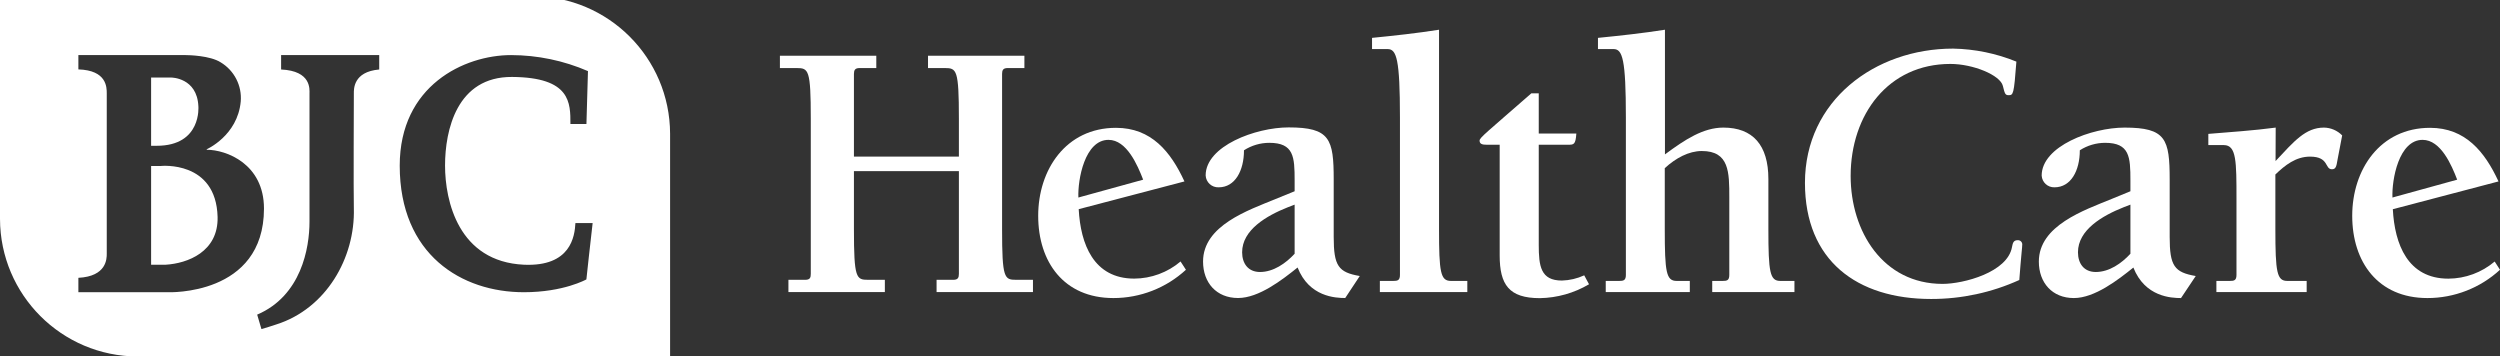 <?xml version="1.0" encoding="UTF-8"?>
<!-- Generated by Pixelmator Pro 2.4.5 -->
<svg width="540" height="77" viewBox="0 0 540 77" xmlns="http://www.w3.org/2000/svg" xmlns:xlink="http://www.w3.org/1999/xlink">
    <rect x="0" y="0" width="540" height="77" fill="#333333" stroke="none"/>
    <g id="Layer2">
        <g id="Layer1-2">
            <path id="Path" fill="#ffffff" stroke="none" d="M 184.45 36.96 L 184.45 49.5 C 184.45 60.12 184.94 60.44 187.51 60.44 L 191.13 60.44 L 191.13 63.09 L 170.3 63.09 L 170.3 60.44 L 173.92 60.44 C 174.97 60.44 175.13 59.96 175.13 59.15 L 175.13 25.63 C 175.13 15.02 174.65 14.7 172.07 14.7 L 168.46 14.7 L 168.46 12.04 L 189.28 12.04 L 189.28 14.7 L 185.66 14.7 C 184.66 14.7 184.45 15.18 184.45 15.98 L 184.45 33.83 L 207.12 33.83 L 207.12 25.63 C 207.12 15.02 206.64 14.7 204.07 14.7 L 200.45 14.7 L 200.45 12.04 L 221.27 12.04 L 221.27 14.7 L 217.65 14.7 C 216.65 14.7 216.45 15.18 216.45 15.98 L 216.45 49.5 C 216.45 60.12 216.93 60.44 219.5 60.44 L 223.12 60.44 L 223.12 63.09 L 202.3 63.09 L 202.3 60.44 L 205.92 60.44 C 206.92 60.44 207.12 59.96 207.12 59.15 L 207.12 36.96 Z"/>
            <path id="path1" fill="#ffffff" stroke="none" d="M 256.16 58.27 C 251.889 62.202 246.295 64.383 240.49 64.38 C 229.79 64.38 224.25 56.58 224.25 46.61 C 224.25 36.64 230.25 27.61 241.05 27.61 C 248.69 27.61 252.87 32.75 255.84 39.19 L 233 45.18 C 233.4 52.74 236.22 60.18 245 60.18 C 248.664 60.159 252.205 58.85 255 56.48 Z M 233.49 42.51 L 246.92 38.81 C 245.71 35.68 243.38 30.21 239.44 30.21 C 234.3 30.21 232.77 38.81 232.93 42.67 Z"/>
            <path id="path2" fill="#ffffff" stroke="none" d="M 279.64 41.31 L 279.64 38.97 C 279.64 33.91 279.48 30.85 274.17 30.85 C 272.23 30.854 270.332 31.412 268.7 32.46 C 268.7 36.88 266.77 40.46 263.24 40.46 C 261.752 40.528 260.49 39.378 260.42 37.89 C 260.42 31.54 271.2 27.52 278.35 27.52 C 287.27 27.52 288.08 30.01 288.08 38.77 L 288.08 51.18 C 288.08 57.45 289.08 58.82 293.71 59.62 L 290.57 64.37 C 288.48 64.37 282.77 64.13 280.28 57.78 C 276.98 60.43 271.92 64.37 267.42 64.37 C 262.75 64.37 259.86 61.07 259.86 56.49 C 259.86 48.69 269.67 45.4 275.54 42.98 Z M 279.64 44.2 L 278.19 44.76 C 273.53 46.61 268.3 49.67 268.3 54.49 C 268.3 56.9 269.59 58.75 272.16 58.75 C 275.05 58.75 277.71 56.9 279.64 54.81 Z"/>
            <path id="path3" fill="#ffffff" stroke="none" d="M 310.83 49.5 C 310.83 58.83 311.15 60.68 313.4 60.68 L 316.94 60.68 L 316.94 63.09 L 298.05 63.09 L 298.05 60.68 L 300.94 60.68 C 301.82 60.68 302.39 60.6 302.39 59.39 L 302.39 25.39 C 302.39 12.77 301.66 10.6 299.73 10.6 L 296.36 10.6 L 296.36 8.18 C 301.18 7.7 306.01 7.18 310.83 6.42 Z"/>
            <path id="path4" fill="#ffffff" stroke="none" d="M 343.23 61.4 C 340.01 63.304 336.35 64.337 332.61 64.4 C 325.94 64.4 323.93 61.5 323.93 55.15 L 323.93 31.26 L 321.12 31.26 C 320.32 31.26 319.59 31.18 319.59 30.37 C 319.59 29.73 321.12 28.6 330.77 20.16 L 332.37 20.16 L 332.37 28.84 L 340.49 28.84 C 340.33 31.26 339.93 31.26 338.72 31.26 L 332.37 31.26 L 332.37 52.88 C 332.37 57.46 332.77 60.6 337.37 60.6 C 339.037 60.553 340.676 60.169 342.19 59.47 Z"/>
            <path id="path5" fill="#ffffff" stroke="none" d="M 359.63 33.35 C 363.97 30.13 367.91 27.56 372.25 27.56 C 378.6 27.56 381.97 31.34 381.97 38.65 L 381.97 49.5 C 381.97 58.83 382.3 60.68 384.55 60.68 L 387.6 60.68 L 387.6 63.09 L 369.84 63.09 L 369.84 60.68 L 372.09 60.68 C 372.97 60.68 373.53 60.6 373.53 59.39 L 373.53 42.67 C 373.53 37.2 373.53 32.62 367.59 32.62 C 364.77 32.62 361.96 34.15 359.59 36.32 L 359.59 49.5 C 359.59 58.83 359.91 60.68 362.16 60.68 L 365 60.68 L 365 63.09 L 346.84 63.09 L 346.84 60.68 L 349.74 60.68 C 350.62 60.68 351.19 60.6 351.19 59.39 L 351.19 25.39 C 351.19 12.77 350.46 10.6 348.53 10.6 L 345.16 10.6 L 345.16 8.18 C 349.98 7.7 354.8 7.18 359.63 6.42 Z"/>
            <path id="path6" fill="#ffffff" stroke="none" d="M 433.83 20.56 C 433.1 20.56 433.02 20.16 432.62 18.56 C 432.06 16.22 426.19 13.81 421.29 13.81 C 407.86 13.81 399.74 24.74 399.74 38.01 C 399.74 50.01 406.74 61.32 419.6 61.32 C 424.1 61.32 433.67 58.83 434.6 53.32 C 434.76 52.6 434.84 51.88 435.81 51.88 C 436.06 51.861 436.307 51.943 436.496 52.109 C 436.684 52.275 436.797 52.51 436.81 52.76 C 436.81 53.4 436.57 55.09 436.17 60.48 C 430.186 63.193 423.69 64.591 417.12 64.58 C 401.12 64.58 389.87 56.3 389.87 39.5 C 389.87 21.73 404.98 10.5 421.87 10.5 C 426.561 10.586 431.195 11.539 435.54 13.31 C 435 20.48 434.87 20.56 433.83 20.56 Z"/>
            <path id="path7" fill="#ffffff" stroke="none" d="M 460.17 41.31 L 460.17 38.97 C 460.17 33.91 460.01 30.85 454.7 30.85 C 452.764 30.855 450.869 31.414 449.24 32.46 C 449.24 36.88 447.31 40.46 443.77 40.46 C 442.314 40.506 441.086 39.384 441 37.93 C 441 31.58 451.77 27.56 458.92 27.56 C 467.85 27.56 468.65 30.05 468.65 38.81 L 468.65 51.18 C 468.65 57.45 469.65 58.82 474.28 59.62 L 471.1 64.38 C 469.01 64.38 463.31 64.14 460.81 57.79 C 457.52 60.44 452.45 64.38 447.95 64.38 C 443.29 64.38 440.39 61.08 440.39 56.5 C 440.39 48.7 450.2 45.41 456.07 42.99 Z M 460.17 44.2 L 458.72 44.76 C 454.06 46.61 448.84 49.67 448.84 54.49 C 448.84 56.9 450.12 58.75 452.69 58.75 C 455.59 58.75 458.24 56.9 460.17 54.81 Z"/>
            <path id="path8" fill="#ffffff" stroke="none" d="M 491.52 34.79 C 495.52 30.53 497.96 27.56 501.98 27.56 C 503.461 27.585 504.873 28.192 505.91 29.25 L 504.91 34.47 C 504.67 36 504.51 36.56 503.7 36.56 C 502.1 36.56 503.14 33.83 498.96 33.83 C 495.91 33.83 493.57 35.68 491.48 37.69 L 491.48 49.5 C 491.48 58.83 491.81 60.68 494.06 60.68 L 498.24 60.68 L 498.24 63.09 L 478.74 63.09 L 478.74 60.68 L 481.64 60.68 C 482.52 60.68 483.08 60.6 483.08 59.39 L 483.08 42.99 C 483.08 34.87 483.08 31.34 480.35 31.34 L 477 31.34 L 477 28.92 C 481.83 28.52 486.73 28.2 491.55 27.56 Z"/>
            <path id="path9" fill="#ffffff" stroke="none" d="M 540 58.27 C 535.726 62.203 530.128 64.384 524.32 64.38 C 513.63 64.38 508.08 56.58 508.08 46.61 C 508.08 36.64 514.08 27.61 524.89 27.61 C 532.52 27.61 536.7 32.75 539.68 39.19 L 516.85 45.19 C 517.25 52.75 520.06 60.19 528.85 60.19 C 532.515 60.171 536.056 58.861 538.85 56.49 Z M 517.33 42.51 L 530.75 38.81 C 529.55 35.68 527.22 30.21 523.28 30.21 C 518.13 30.21 516.61 38.81 516.77 42.67 Z"/>
            <path id="path10" fill="#ffffff" fill-rule="evenodd" stroke="none" d="M 144.74 28.88 L 144.74 77 L 29.7 77 C 13.318 76.951 0.049 63.682 0 47.3 L 0 -0.82 L 115 -0.82 C 131.398 -0.793 144.69 12.482 144.74 28.88 Z M 124.29 48.18 C 124.14 51.05 123.29 57.62 113.19 57.18 C 99 56.53 96.13 43.37 96.13 35.76 C 96.13 28.15 98.65 16.54 110.61 16.62 C 123.32 16.71 123.21 22.25 123.21 26.78 L 126.67 26.78 L 127 15.36 C 121.756 13.089 116.104 11.911 110.39 11.9 C 100.3 11.9 86.34 18.47 86.34 35.78 C 86.34 55.04 99.74 63.13 113.16 63.12 C 121.76 63.12 126.66 60.35 126.66 60.35 C 126.66 60.35 127.66 51.03 128.01 48.18 Z M 60.72 15.01 C 67.3 15.31 66.85 19.33 66.85 20.2 L 66.85 47.89 C 66.85 53.61 65.06 63.89 55.55 67.96 L 56.47 71.08 C 57.47 70.82 58.47 70.46 59.68 70.08 C 70.42 66.68 76.74 55.73 76.43 44.98 C 76.34 41.64 76.43 21.09 76.43 20.2 C 76.43 19.31 76.26 15.5 81.91 15.01 L 81.91 11.89 L 60.72 11.89 Z M 23.06 20.18 C 23.06 18.84 23.06 15.18 16.93 14.99 L 16.93 11.9 L 40.08 11.9 C 40.77 11.9 45.37 12 47.66 13.46 C 50.603 15.225 52.287 18.51 52 21.93 C 51.31 29.32 44.63 32.25 44.63 32.25 L 44.68 32.35 C 48.82 32.35 57.02 35.35 57.02 45.06 C 57 63.98 36.27 63.12 36.27 63.12 L 16.93 63.12 L 16.93 60.01 C 23.04 59.69 23.06 55.89 23.06 54.81 Z M 32.64 31.49 L 33.85 31.49 C 43.62 31.49 42.85 22.95 42.85 22.95 C 42.57 16.75 37 16.75 37 16.75 L 32.64 16.75 Z M 47 46.85 C 46.67 34.62 34.76 35.85 34.76 35.85 L 32.64 35.85 L 32.64 57.18 L 35.78 57.18 C 40.5 56.9 47.19 54.4 47 46.85 Z"/>
        </g>
    </g>
</svg>
